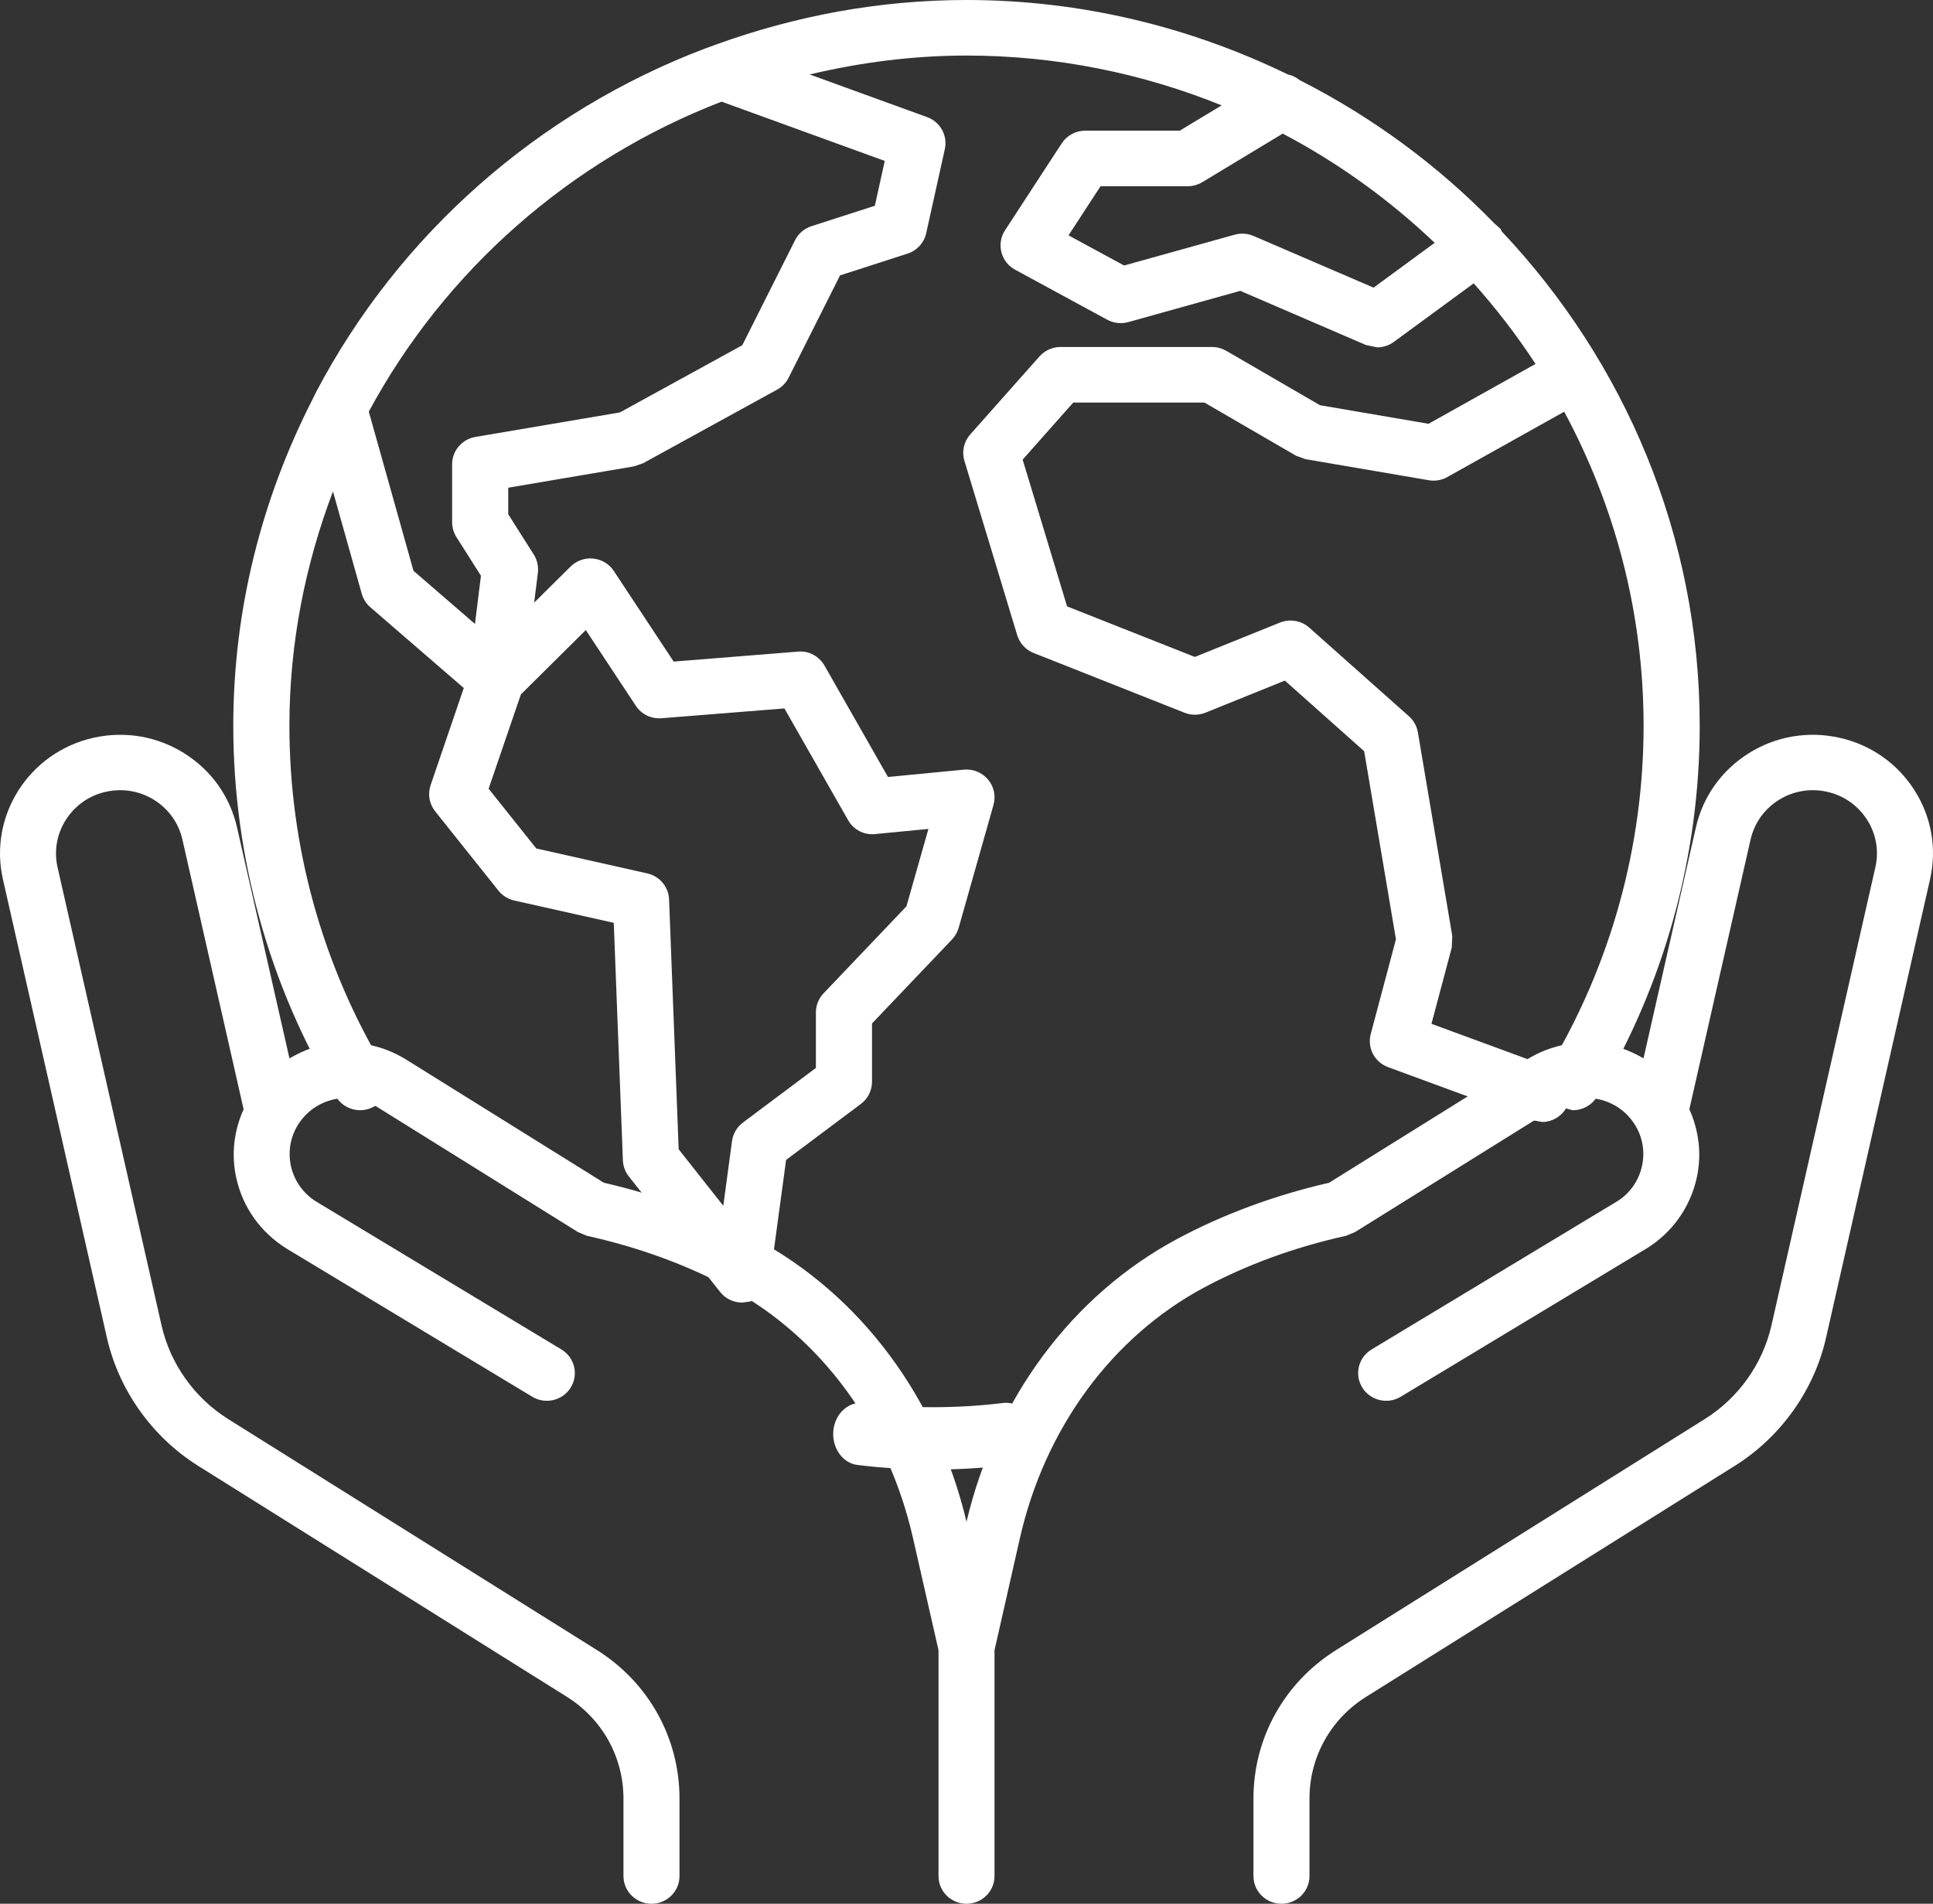 <?xml version="1.0" encoding="UTF-8"?>
<svg width="67px" height="66px" viewBox="0 0 67 66" version="1.1" xmlns="http://www.w3.org/2000/svg" xmlns:xlink="http://www.w3.org/1999/xlink">
    <rect x="0" y="0" width="67" height="66" fill="#333333" stroke="none"/>
    <!-- Generator: sketchtool 51.3 (57544) - http://www.bohemiancoding.com/sketch -->
    <title>E46FC22A-C6F2-4FE0-AD72-9ACC3872B11F</title>
    <desc>Created with sketchtool.</desc>
    <defs></defs>
    <g id="Desktop" stroke="none" stroke-width="1" fill="none" fill-rule="evenodd">
        <g id="Menu-Impact" transform="translate(-547, -107)" fill="#FFFFFF">
            <g id="icon-humanitarian" transform="translate(547, 107)">
                <path d="M53.701,36.996 L49.616,35.494 L50.319,32.854 L50.338,32.45 L49.146,25.392 C49.11,25.178 49.001,24.98 48.838,24.834 L45.382,21.76 C45.105,21.513 44.713,21.447 44.364,21.584 L41.415,22.775 L36.986,21.022 L35.446,15.934 L37.2,13.956 L41.747,13.956 L44.92,15.798 L45.245,15.917 L49.524,16.649 C49.745,16.687 49.974,16.649 50.17,16.536 L54.217,14.273 C55.968,17.524 56.969,21.228 56.969,25.164 C56.969,29.338 55.837,33.426 53.701,36.996 Z M47.609,9.972 L43.449,8.18 C43.244,8.093 43.015,8.076 42.797,8.136 L38.963,9.205 L37.036,8.159 L38.146,6.456 L41.165,6.456 C41.344,6.456 41.519,6.408 41.672,6.316 L44.461,4.632 C46.395,5.649 48.161,6.929 49.728,8.418 L47.609,9.972 Z M30.667,5.579 L30.323,7.134 L28.127,7.841 C27.879,7.922 27.673,8.096 27.558,8.327 L25.728,11.969 L21.486,14.298 L16.478,15.148 C16.01,15.228 15.671,15.627 15.671,16.097 L15.671,18.105 C15.671,18.287 15.722,18.464 15.819,18.618 L16.67,19.96 L16.463,21.631 L14.332,19.789 L12.783,14.271 C15.414,9.387 19.757,5.552 25.011,3.524 L30.667,5.579 Z M18.055,24.073 L20.305,21.843 L22.038,24.467 C22.231,24.763 22.572,24.928 22.932,24.9 L27.189,24.56 L29.394,28.429 C29.582,28.762 29.943,28.957 30.334,28.916 L32.18,28.737 L31.419,31.42 L28.545,34.438 C28.375,34.617 28.28,34.854 28.28,35.099 L28.28,37.024 L25.751,38.917 C25.544,39.072 25.407,39.303 25.373,39.557 L25.07,41.802 L23.523,39.843 L23.191,31.182 C23.174,30.746 22.865,30.376 22.434,30.279 L18.588,29.415 L16.936,27.343 L18.055,24.073 Z M52.053,8.023 L52.014,7.938 L51.802,7.751 C49.851,5.74 47.57,4.057 45.041,2.774 C44.92,2.678 44.786,2.612 44.638,2.581 C41.27,0.945 37.498,0 33.501,0 C30.457,0 27.549,0.559 24.841,1.536 L24.455,1.676 C18.623,3.886 13.819,8.15 10.959,13.587 L10.822,13.866 C9.087,17.268 8.086,21.099 8.086,25.164 C8.086,29.698 9.319,34.145 11.648,38.021 C11.922,38.477 12.52,38.625 12.982,38.353 C13.442,38.082 13.595,37.491 13.319,37.034 C11.169,33.458 10.031,29.353 10.031,25.164 C10.031,22.302 10.581,19.57 11.541,17.037 L12.538,20.581 C12.588,20.763 12.692,20.926 12.834,21.05 L16.075,23.852 L14.925,27.221 C14.82,27.529 14.879,27.871 15.083,28.127 L17.274,30.874 C17.41,31.047 17.605,31.167 17.82,31.218 L21.274,31.993 L21.59,40.227 C21.598,40.431 21.67,40.625 21.796,40.785 L24.959,44.788 C25.146,45.027 25.431,45.158 25.726,45.158 L25.98,45.124 C26.358,45.024 26.637,44.706 26.69,44.324 L27.247,40.212 L29.839,38.272 C30.082,38.09 30.225,37.805 30.225,37.503 L30.225,35.481 L32.997,32.571 C33.106,32.457 33.183,32.318 33.227,32.17 L34.436,27.902 C34.523,27.597 34.452,27.267 34.245,27.024 C34.039,26.78 33.726,26.652 33.406,26.683 L30.778,26.936 L28.579,23.077 C28.39,22.752 28.033,22.55 27.653,22.591 L23.35,22.936 L21.277,19.797 C21.119,19.553 20.856,19.396 20.565,19.365 C20.274,19.333 19.983,19.438 19.776,19.643 L18.515,20.892 L18.644,19.855 C18.669,19.635 18.62,19.413 18.501,19.224 L17.616,17.828 L17.616,16.908 L21.976,16.168 L22.286,16.062 L26.937,13.507 C27.108,13.413 27.248,13.268 27.335,13.094 L29.117,9.547 L31.454,8.794 C31.783,8.687 32.029,8.419 32.103,8.085 L32.749,5.17 C32.853,4.701 32.592,4.227 32.135,4.06 L28.062,2.581 C29.811,2.168 31.627,1.926 33.501,1.926 C36.629,1.926 39.612,2.547 42.344,3.653 L40.892,4.53 L37.617,4.53 C37.285,4.53 36.979,4.698 36.8,4.971 L34.836,7.983 C34.688,8.208 34.643,8.482 34.71,8.743 C34.775,9.002 34.948,9.22 35.185,9.35 L38.375,11.083 C38.599,11.205 38.862,11.234 39.107,11.167 L42.99,10.083 L47.347,11.962 L47.735,12.042 C47.94,12.042 48.144,11.977 48.313,11.852 L51.08,9.823 C51.861,10.7 52.58,11.63 53.223,12.617 L49.515,14.692 L45.751,14.048 L42.504,12.162 C42.355,12.077 42.185,12.029 42.011,12.029 L36.758,12.029 C36.479,12.029 36.213,12.151 36.028,12.358 L33.628,15.063 C33.407,15.313 33.331,15.658 33.428,15.976 L35.258,22.022 C35.343,22.302 35.553,22.53 35.829,22.638 L41.057,24.709 C41.289,24.803 41.552,24.802 41.787,24.706 L44.535,23.595 L47.283,26.042 L48.385,32.564 L47.512,35.846 C47.383,36.327 47.643,36.823 48.113,36.996 L53.119,38.837 L53.458,38.897 C53.794,38.897 54.102,38.717 54.28,38.427 L54.515,38.491 C54.845,38.491 55.168,38.324 55.352,38.022 C57.683,34.145 58.914,29.698 58.914,25.164 C58.914,18.54 56.295,12.523 52.053,8.023 Z" id="Fill-35"></path>
                <path d="M34.77,48.639 C33.175,48.834 31.515,48.834 29.919,48.639 C29.413,48.583 28.94,49.005 28.885,49.6 C28.829,50.192 29.204,50.724 29.72,50.788 C30.583,50.894 31.466,50.947 32.345,50.947 C33.223,50.947 34.107,50.894 34.969,50.788 C35.487,50.724 35.862,50.192 35.805,49.6 C35.75,49.005 35.273,48.57 34.77,48.639" id="Fill-36"></path>
                <path d="M66.352,27.387 C65.757,26.458 64.833,25.814 63.749,25.575 C62.668,25.335 61.551,25.525 60.614,26.114 C59.675,26.702 59.025,27.615 58.781,28.688 L56.966,36.692 C56.619,36.492 56.251,36.328 55.847,36.24 C54.83,36.013 53.783,36.191 52.904,36.744 L46.068,41.004 C44.168,41.441 42.396,42.098 40.798,42.955 C37.163,44.905 34.515,48.473 33.5,52.756 C32.484,48.473 29.836,44.906 26.201,42.955 C24.602,42.097 22.829,41.441 20.931,41.004 L14.097,36.746 C13.216,36.193 12.172,36.013 11.15,36.24 C10.748,36.328 10.38,36.492 10.033,36.692 L8.216,28.688 C7.974,27.615 7.323,26.702 6.385,26.114 C5.448,25.525 4.331,25.336 3.249,25.575 C1.012,26.071 -0.402,28.275 0.102,30.487 L3.705,46.373 C4.12,48.198 5.274,49.818 6.869,50.819 L19.647,58.824 C20.877,59.596 21.61,60.914 21.61,62.355 L21.61,65.04 C21.61,65.57 22.046,66 22.581,66 C23.118,66 23.552,65.57 23.552,65.04 L23.552,62.355 C23.552,60.251 22.481,58.327 20.686,57.202 L7.909,49.197 C6.744,48.467 5.902,47.284 5.6,45.952 L1.995,30.068 C1.866,29.496 1.97,28.908 2.287,28.415 C2.604,27.92 3.095,27.576 3.673,27.449 C4.252,27.321 4.845,27.421 5.346,27.734 C5.846,28.049 6.194,28.536 6.323,29.108 L8.444,38.456 C8.106,39.207 8.008,40.038 8.194,40.855 C8.421,41.865 9.033,42.722 9.929,43.284 L18.449,48.423 C18.907,48.699 19.505,48.556 19.783,48.102 C20.061,47.65 19.917,47.06 19.46,46.784 L10.954,41.653 C10.51,41.374 10.203,40.943 10.086,40.436 C9.973,39.929 10.064,39.408 10.344,38.97 C10.627,38.531 11.063,38.227 11.576,38.112 C12.088,38.001 12.613,38.09 13.059,38.368 L20.037,42.716 L20.339,42.842 C22.126,43.238 23.788,43.845 25.276,44.642 C28.46,46.353 30.785,49.519 31.647,53.329 L32.53,57.21 L32.53,65.04 C32.53,65.57 32.963,66 33.5,66 C34.035,66 34.471,65.57 34.471,65.04 L34.471,57.21 L35.35,53.329 C36.215,49.519 38.538,46.353 41.723,44.642 C43.211,43.845 44.872,43.238 46.658,42.842 L46.964,42.716 L53.941,38.367 C54.384,38.092 54.912,38.001 55.423,38.112 C55.936,38.227 56.372,38.531 56.653,38.97 C56.936,39.408 57.026,39.929 56.911,40.436 C56.796,40.943 56.489,41.374 56.06,41.643 L47.54,46.784 C47.082,47.06 46.938,47.65 47.217,48.102 C47.497,48.556 48.095,48.699 48.55,48.423 L57.084,43.275 C57.966,42.722 58.576,41.865 58.806,40.855 C58.991,40.038 58.893,39.208 58.555,38.456 L60.676,29.108 C60.807,28.536 61.152,28.049 61.653,27.734 C62.154,27.421 62.749,27.321 63.325,27.449 C63.903,27.576 64.395,27.92 64.712,28.415 C65.029,28.908 65.133,29.496 65.002,30.068 L61.4,45.952 C61.097,47.284 60.256,48.467 59.089,49.197 L46.315,57.202 C44.518,58.327 43.446,60.251 43.446,62.355 L43.446,65.04 C43.446,65.57 43.881,66 44.417,66 C44.954,66 45.388,65.57 45.388,65.04 L45.388,62.355 C45.388,60.914 46.122,59.594 47.354,58.824 L60.128,50.819 C61.726,49.818 62.881,48.198 63.294,46.372 L66.897,30.487 C67.141,29.417 66.947,28.314 66.352,27.387" id="Fill-37"></path>
            </g>
        </g>
    </g>
</svg>